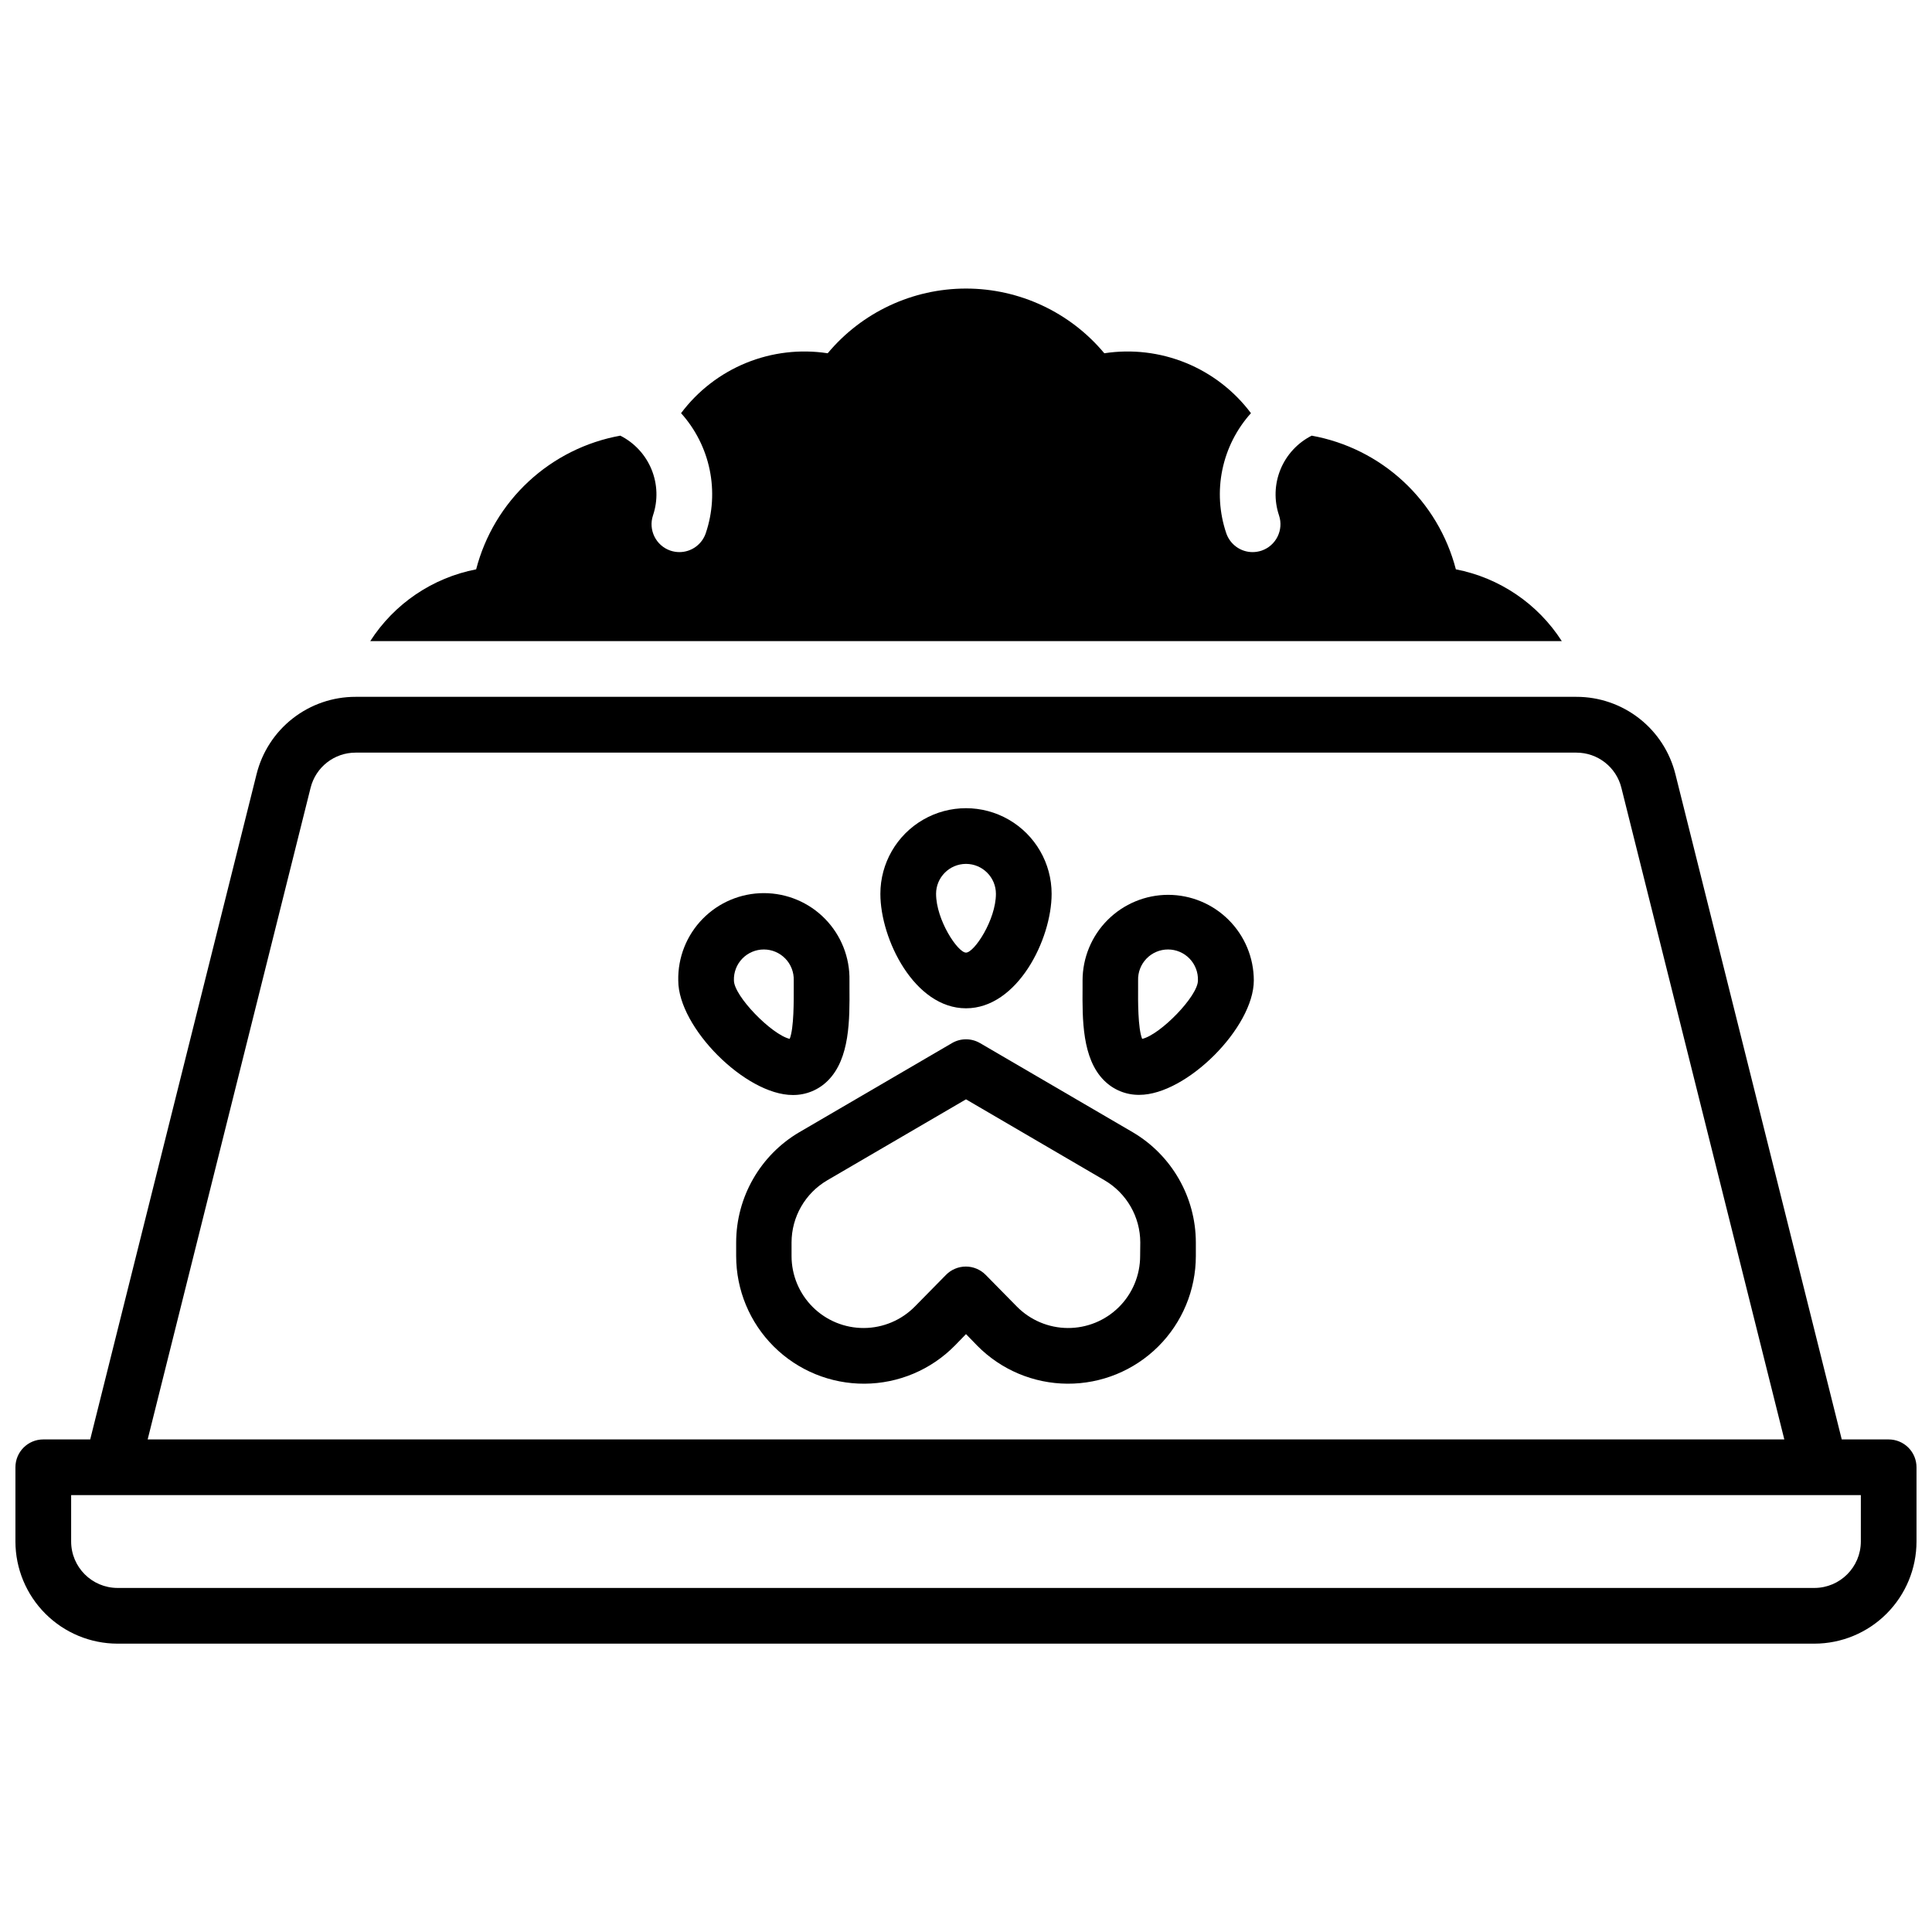 <?xml version="1.0" encoding="UTF-8"?>
<!-- Uploaded to: ICON Repo, www.svgrepo.com, Generator: ICON Repo Mixer Tools -->
<svg width="800px" height="800px" version="1.1" viewBox="144 144 512 512" xmlns="http://www.w3.org/2000/svg">
 <defs>
  <clipPath id="a">
   <path d="m148.09 328h503.81v252h-503.81z"/>
  </clipPath>
 </defs>
 <g clip-path="url(#a)">
  <path d="m644.52 525.46h-12.438l-44.082-176.3v0.004c-1.457-5.859-4.836-11.062-9.594-14.777-4.758-3.715-10.625-5.731-16.66-5.719h-323.5c-6.039-0.012-11.906 2.004-16.664 5.719-4.758 3.715-8.137 8.918-9.59 14.777l-44.086 176.3h-12.438c-4.074 0-7.379 3.305-7.379 7.383v19.68c0.012 7.172 2.863 14.051 7.938 19.121 5.07 5.074 11.949 7.93 19.121 7.938h449.69c7.172-0.008 14.051-2.863 19.121-7.938 5.074-5.07 7.93-11.949 7.938-19.121v-19.68c0-1.957-0.777-3.836-2.16-5.219-1.383-1.383-3.262-2.164-5.219-2.164zm-418.21-172.69c1.363-5.481 6.289-9.324 11.938-9.316h323.5c5.648-0.008 10.574 3.836 11.934 9.316l43.18 172.69h-433.73zm410.83 199.75c-0.012 6.789-5.512 12.289-12.301 12.301h-449.69c-6.789-0.012-12.289-5.512-12.297-12.301v-12.301h474.29z"/>
 </g>
 <path d="m444.18 444.05-40.461-23.617v0.004c-2.297-1.348-5.144-1.348-7.441 0l-40.461 23.617v-0.004c-10.352 6.098-16.711 17.207-16.727 29.215v3.594c0 9.004 3.59 17.641 9.977 23.988 6.383 6.352 15.039 9.895 24.043 9.848 9.004-0.047 17.621-3.684 23.938-10.102l2.953-3.039 2.953 3.039h-0.004c6.32 6.418 14.934 10.055 23.938 10.102 9.008 0.047 17.66-3.496 24.047-9.848 6.383-6.348 9.973-14.984 9.977-23.988v-3.594c-0.02-12.008-6.379-23.117-16.73-29.215zm1.969 32.809c0 5.078-2.023 9.945-5.625 13.527-3.602 3.582-8.48 5.578-13.559 5.551-5.074-0.027-9.934-2.078-13.496-5.695l-8.246-8.383c-1.387-1.41-3.285-2.207-5.262-2.207-1.98 0-3.879 0.797-5.266 2.207l-8.246 8.383c-3.562 3.617-8.418 5.668-13.496 5.695s-9.957-1.969-13.559-5.551c-3.602-3.582-5.625-8.449-5.625-13.527v-3.594c0.012-6.777 3.609-13.043 9.457-16.469l36.773-21.461 36.734 21.461h-0.004c5.848 3.426 9.445 9.691 9.457 16.469z"/>
 <path d="m400 411.21c13.637 0 22.691-18.262 22.691-30.336 0-8.109-4.328-15.598-11.348-19.652s-15.672-4.055-22.691 0c-7.019 4.055-11.344 11.543-11.344 19.652 0 12.07 9.051 30.336 22.691 30.336zm0-38.27c4.375 0.008 7.926 3.555 7.93 7.934 0 6.887-5.746 15.578-7.93 15.578s-7.93-8.66-7.93-15.578h-0.004c0.008-4.379 3.555-7.926 7.934-7.934z"/>
 <path d="m453.57 381.14c-6.012 0.008-11.781 2.398-16.031 6.652-4.254 4.254-6.644 10.023-6.648 16.039v1.969c-0.059 8.316-0.129 18.695 5.668 24.5 2.473 2.504 5.859 3.894 9.379 3.848 12.477 0 30.336-17.859 30.336-30.336v-0.004c-0.016-6.012-2.41-11.777-6.668-16.023-4.254-4.25-10.02-6.641-16.035-6.644zm-6.887 38.168c-1.152-2.805-1.094-10.371-1.074-13.391v-2.086c-0.074-2.152 0.727-4.242 2.223-5.789 1.492-1.547 3.555-2.422 5.703-2.422 2.152 0 4.215 0.875 5.707 2.422 1.496 1.547 2.297 3.637 2.223 5.789 0.039 4.121-9.961 14.355-14.75 15.477z"/>
 <path d="m363.45 430.32c5.797-5.836 5.727-16.188 5.668-24.5v-1.969c0.125-6.102-2.207-11.992-6.477-16.352-4.266-4.359-10.109-6.812-16.211-6.812-6.098 0-11.941 2.453-16.211 6.812-4.269 4.359-6.602 10.25-6.473 16.352 0 12.477 17.859 30.336 30.336 30.336 3.519 0.039 6.902-1.359 9.367-3.867zm-24.953-26.488c-0.078-2.152 0.723-4.242 2.219-5.789 1.496-1.547 3.555-2.422 5.707-2.422 2.152 0 4.211 0.875 5.703 2.422 1.496 1.547 2.297 3.637 2.223 5.789v2.086c0 3.019 0.078 10.586-1.074 13.391-4.781-1.121-14.777-11.355-14.777-15.477z"/>
 <path d="m529.82 294.88c-2.32-8.938-7.152-17.023-13.922-23.301s-15.199-10.484-24.285-12.125c-3.742 1.891-6.68 5.07-8.27 8.949s-1.727 8.203-0.391 12.176c1.293 3.867-0.785 8.047-4.644 9.352-0.758 0.25-1.551 0.379-2.352 0.383-3.172 0-5.988-2.031-6.996-5.039-1.824-5.402-2.18-11.195-1.027-16.777 1.152-5.586 3.769-10.766 7.582-15.004-4.434-5.918-10.391-10.52-17.234-13.316-6.844-2.793-14.316-3.68-21.625-2.559-9.07-10.867-22.496-17.148-36.652-17.148s-27.586 6.281-36.656 17.148c-7.305-1.121-14.781-0.234-21.625 2.559-6.844 2.797-12.801 7.398-17.234 13.316 3.812 4.238 6.43 9.418 7.582 15.004 1.152 5.582 0.797 11.375-1.027 16.777-1.008 3.008-3.824 5.039-6.996 5.039-0.801-0.004-1.594-0.133-2.352-0.383-3.859-1.305-5.938-5.484-4.644-9.352 1.34-3.973 1.199-8.297-0.391-12.176s-4.527-7.059-8.27-8.949c-9.086 1.641-17.512 5.848-24.285 12.125-6.769 6.277-11.602 14.363-13.922 23.301-11.562 2.238-21.703 9.109-28.062 19.02h315.77c-6.363-9.91-16.504-16.781-28.066-19.02z"/>
</svg>